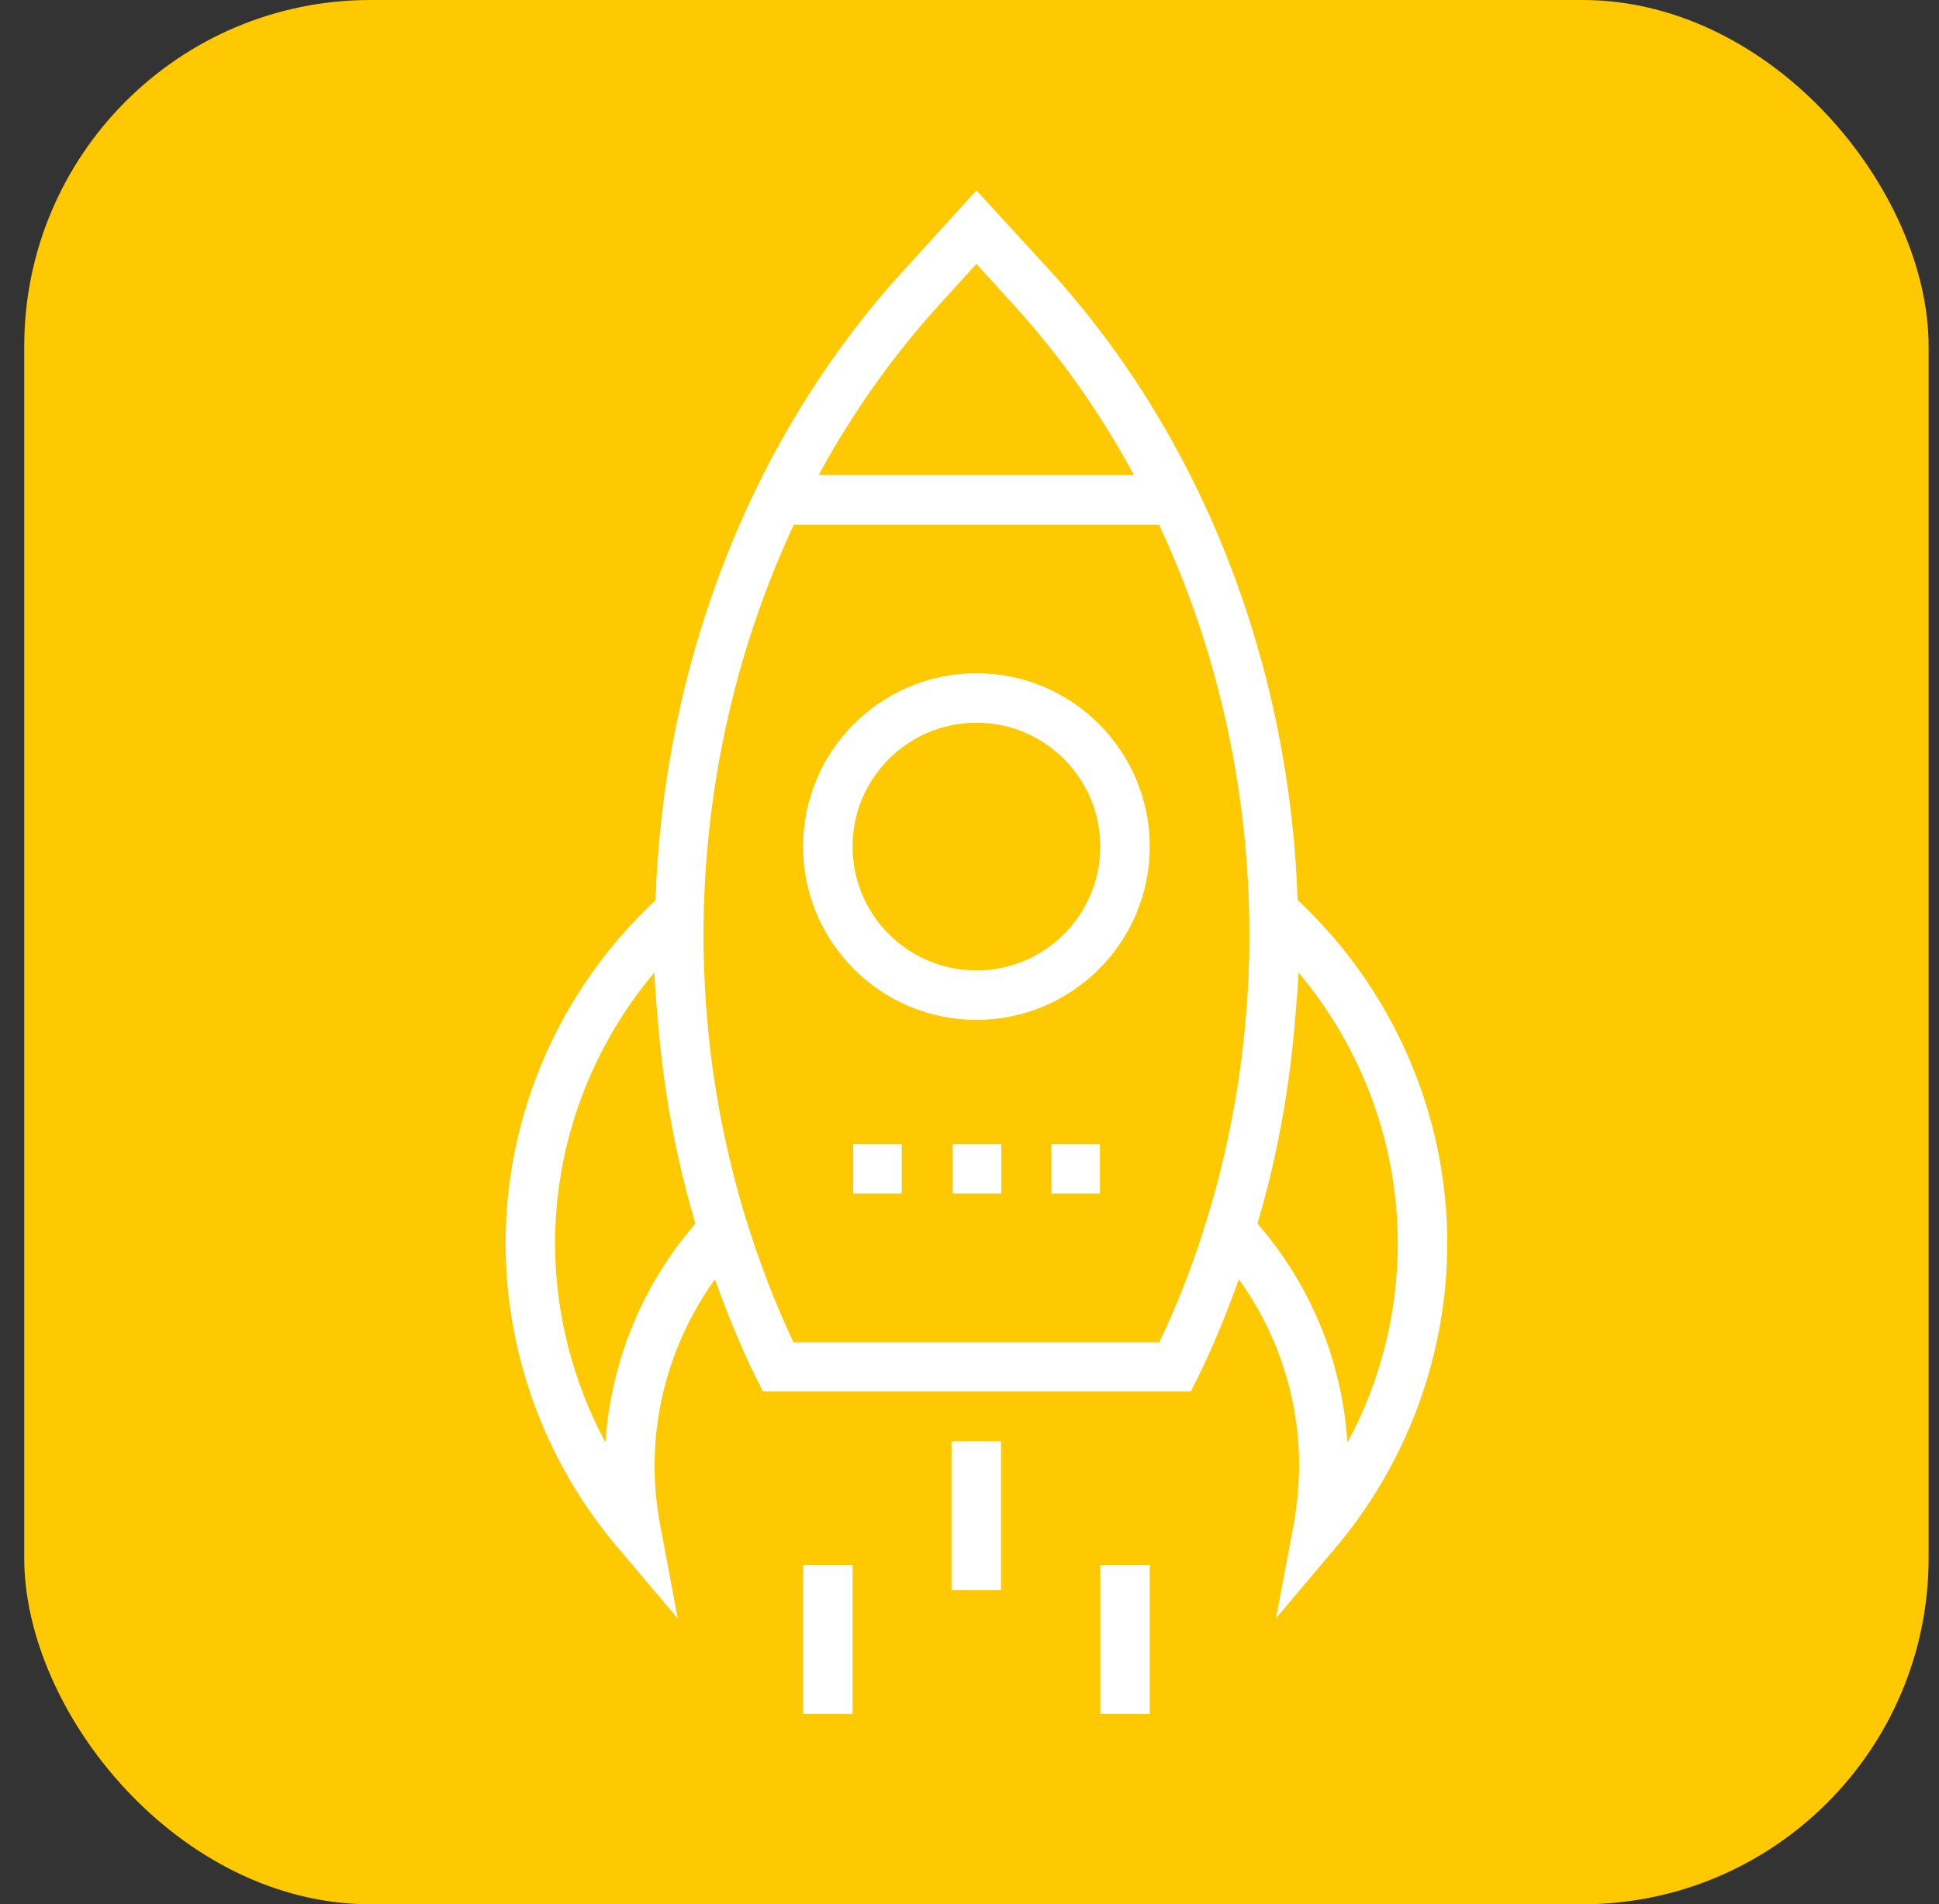 <?xml version="1.0" encoding="UTF-8"?> <svg xmlns="http://www.w3.org/2000/svg" width="56" height="55" viewBox="0 0 56 55" fill="none"><rect x="0" y="0" width="56" height="55" fill="#333333" stroke="none"/> <rect x="0.7" width="55" height="55" rx="10" fill="#FEC901"></rect> <g clip-path="url(#clip0_2_639)"> <path d="M37.476 25.993C37.251 19.298 34.8 12.724 30.305 7.795L28.2 5.5L26.104 7.804C21.6 12.732 19.157 19.306 18.932 26.002C16.178 28.565 14.602 32.16 14.602 35.902C14.602 39.106 15.745 42.216 17.815 44.667L19.573 46.746L19.071 44.069C18.958 43.48 18.906 42.9 18.906 42.337C18.906 40.388 19.521 38.526 20.647 36.95C20.994 37.911 21.375 38.864 21.834 39.791L22.033 40.189H34.393L34.592 39.791C35.051 38.864 35.432 37.911 35.779 36.95C36.905 38.517 37.52 40.388 37.52 42.337C37.52 42.9 37.459 43.48 37.355 44.069L36.853 46.737L38.602 44.667C40.655 42.216 41.798 39.106 41.798 35.902C41.798 32.16 40.222 28.565 37.476 25.993ZM27.161 8.765L28.2 7.622L29.239 8.765C30.616 10.272 31.786 11.935 32.747 13.72H23.644C24.614 11.935 25.784 10.272 27.161 8.765ZM17.486 41.661C16.542 39.903 16.031 37.92 16.031 35.91C16.031 33.043 17.061 30.272 18.898 28.089C18.915 28.496 18.95 28.903 18.984 29.31C18.993 29.38 18.993 29.449 19.002 29.509C19.166 31.493 19.521 33.45 20.084 35.339C18.543 37.123 17.642 39.331 17.486 41.661ZM36.013 29.007C36.013 29.033 36.013 29.05 36.004 29.076C35.865 31.017 35.519 32.948 34.973 34.828C34.947 34.914 34.921 35.001 34.895 35.087C34.523 36.335 34.055 37.565 33.483 38.769H22.916C22.354 37.573 21.886 36.335 21.505 35.079C21.479 34.992 21.453 34.906 21.427 34.819C20.881 32.939 20.535 31.017 20.396 29.085C20.396 29.059 20.387 29.024 20.387 28.998C20.344 28.349 20.318 27.691 20.318 27.041C20.318 27.032 20.318 27.024 20.318 27.015C20.318 22.909 21.21 18.839 22.925 15.158H33.475C35.476 19.428 36.35 24.243 36.013 29.007ZM36.316 35.339C36.879 33.45 37.234 31.502 37.398 29.509C37.407 29.44 37.407 29.371 37.416 29.31C37.45 28.903 37.485 28.496 37.502 28.089C39.339 30.272 40.369 33.043 40.369 35.91C40.369 37.928 39.867 39.903 38.914 41.67C38.767 39.331 37.858 37.114 36.316 35.339Z" fill="white"></path> <path d="M28.91 41.627H27.481V45.923H28.91V41.627Z" fill="white"></path> <path d="M33.206 45.204H31.777V49.5H33.206V45.204Z" fill="white"></path> <path d="M24.623 45.204H23.194V49.5H24.623V45.204Z" fill="white"></path> <path d="M28.919 33.044H27.516V34.473H28.919V33.044Z" fill="white"></path> <path d="M31.768 33.044H30.365V34.473H31.768V33.044Z" fill="white"></path> <path d="M26.043 33.044H24.64V34.473H26.043V33.044Z" fill="white"></path> <path d="M28.2 19.445C25.437 19.445 23.194 21.688 23.194 24.451C23.194 27.214 25.437 29.457 28.2 29.457C30.963 29.457 33.206 27.214 33.206 24.451C33.206 21.688 30.963 19.445 28.2 19.445ZM28.2 28.028C26.225 28.028 24.623 26.426 24.623 24.451C24.623 22.476 26.225 20.874 28.2 20.874C30.175 20.874 31.777 22.476 31.777 24.451C31.777 26.426 30.175 28.028 28.2 28.028Z" fill="white"></path> </g> <defs> <clipPath id="clip0_2_639"> <rect width="44" height="44" fill="white" transform="translate(6.2 5.5)"></rect> </clipPath> </defs> </svg> 